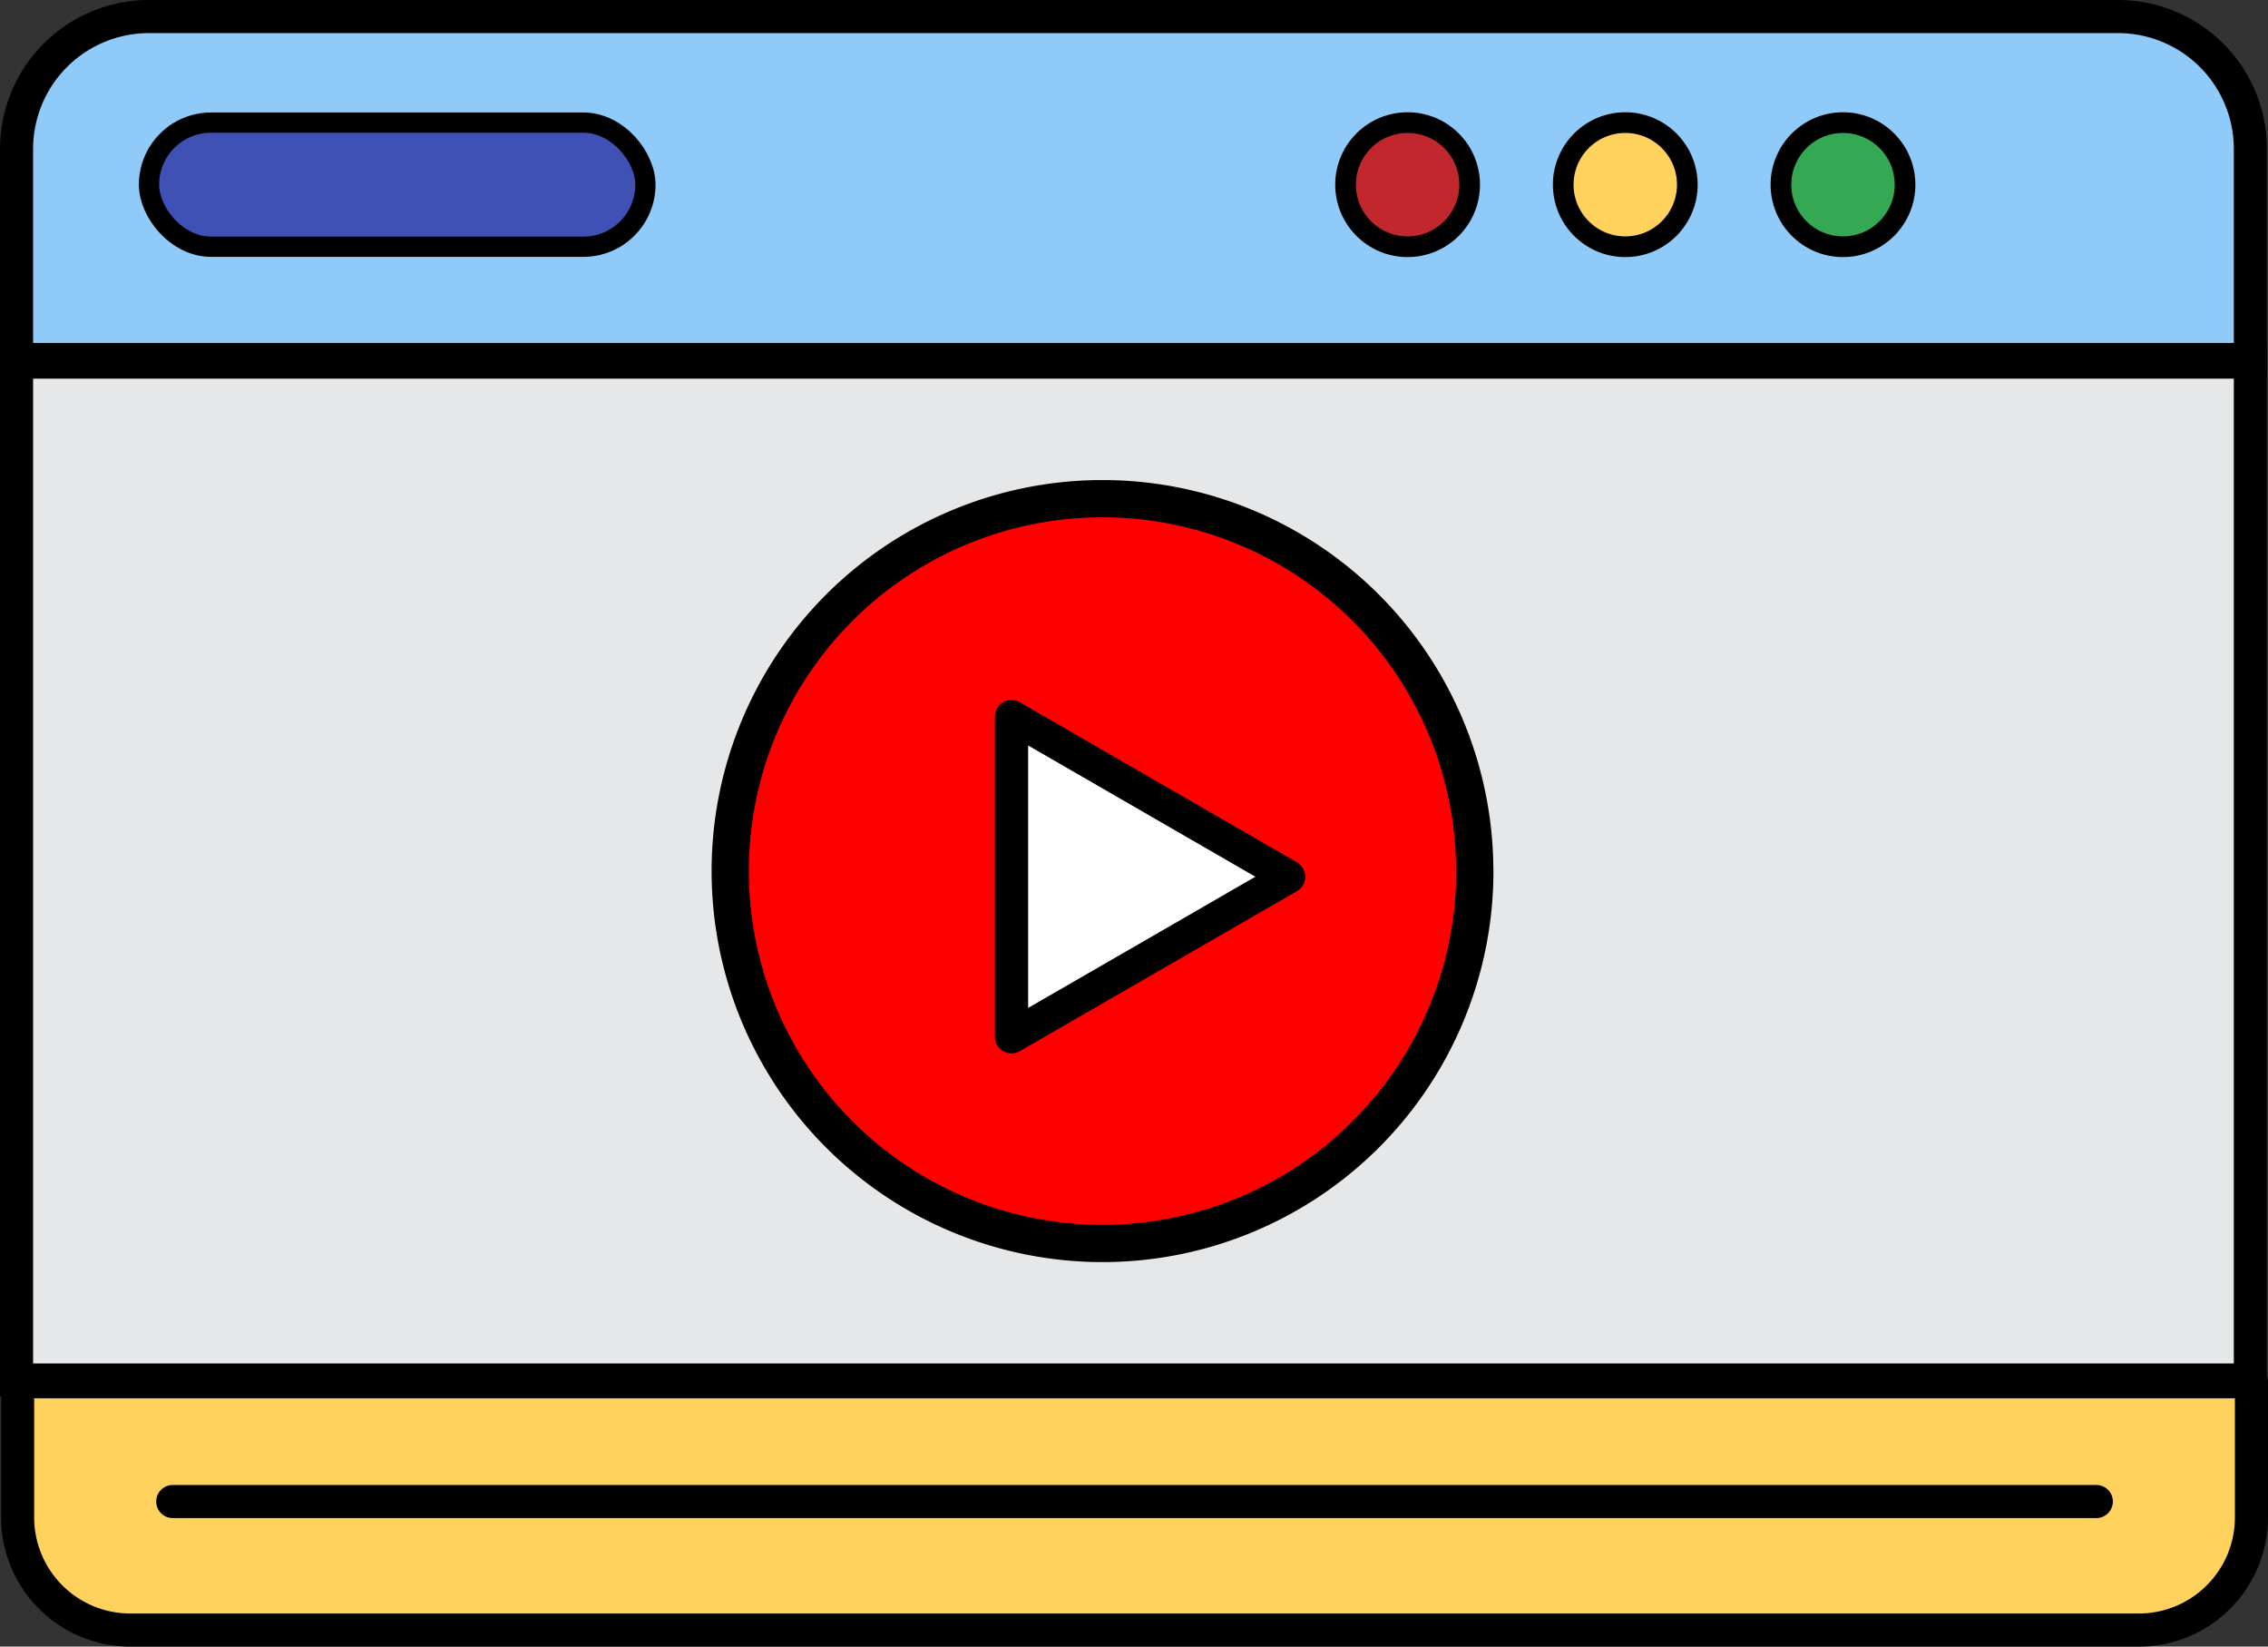 <svg id="Layer_2" data-name="Layer 2" xmlns="http://www.w3.org/2000/svg" viewBox="0 0 548.26 397.94"><rect x="0" y="0" width="548.26" height="397.94" fill="#333333" stroke="none"/><defs><style>.cls-1{fill:#90caf9;}.cls-1,.cls-10,.cls-2,.cls-3,.cls-4,.cls-5,.cls-6,.cls-7,.cls-8,.cls-9{stroke:#000;}.cls-1,.cls-2,.cls-3,.cls-4,.cls-5,.cls-6,.cls-9{stroke-miterlimit:10;}.cls-1,.cls-6,.cls-7,.cls-8{stroke-width:8px;}.cls-2{fill:#3f51b5;stroke-width:4.89px;}.cls-3{fill:#c1272d;}.cls-3,.cls-4,.cls-5{stroke-width:5px;}.cls-4,.cls-7{fill:#ffd25d;}.cls-5{fill:#34a853;}.cls-6{fill:#e5e7e8;}.cls-10,.cls-7,.cls-8{stroke-linecap:round;stroke-linejoin:round;}.cls-8{fill:none;}.cls-9{fill:red;stroke-width:9px;}.cls-10{fill:#fff;stroke-width:8.04px;}</style></defs><path class="cls-1" d="M36,4H512a32,32,0,0,1,32,32V86.88a0,0,0,0,1,0,0H4a0,0,0,0,1,0,0V36A32,32,0,0,1,36,4Z"/><rect class="cls-2" x="36.02" y="29.63" width="120" height="30" rx="15"/><circle class="cls-3" cx="340.27" cy="44.63" r="15"/><circle class="cls-4" cx="392.89" cy="44.63" r="15"/><circle class="cls-5" cx="445.52" cy="44.63" r="15"/><rect class="cls-6" x="4" y="87.51" width="540" height="246"/><path class="cls-7" d="M4.26,333.94h540a0,0,0,0,1,0,0v32.77A27.23,27.23,0,0,1,517,393.94H31.49A27.23,27.23,0,0,1,4.26,366.71V333.94A0,0,0,0,1,4.26,333.94Z"/><line class="cls-8" x1="41.76" y1="362.88" x2="506.76" y2="362.88"/><g id="Layer_4" data-name="Layer 4"><path class="cls-9" d="M634.5,567.63a90,90,0,0,1-89.07,90h-1.86a90,90,0,0,1-89.07-90c0-.18,0-.37,0-.55a90,90,0,0,1,89.06-89.44h1.86a90,90,0,0,1,89.06,89.44C634.5,567.26,634.5,567.45,634.5,567.63Z" transform="translate(-277.98 -357.12)"/><polygon class="cls-10" points="278.02 231.22 244.52 250.55 244.52 211.88 244.52 173.2 278.02 192.54 311.51 211.88 278.02 231.22"/></g></svg>